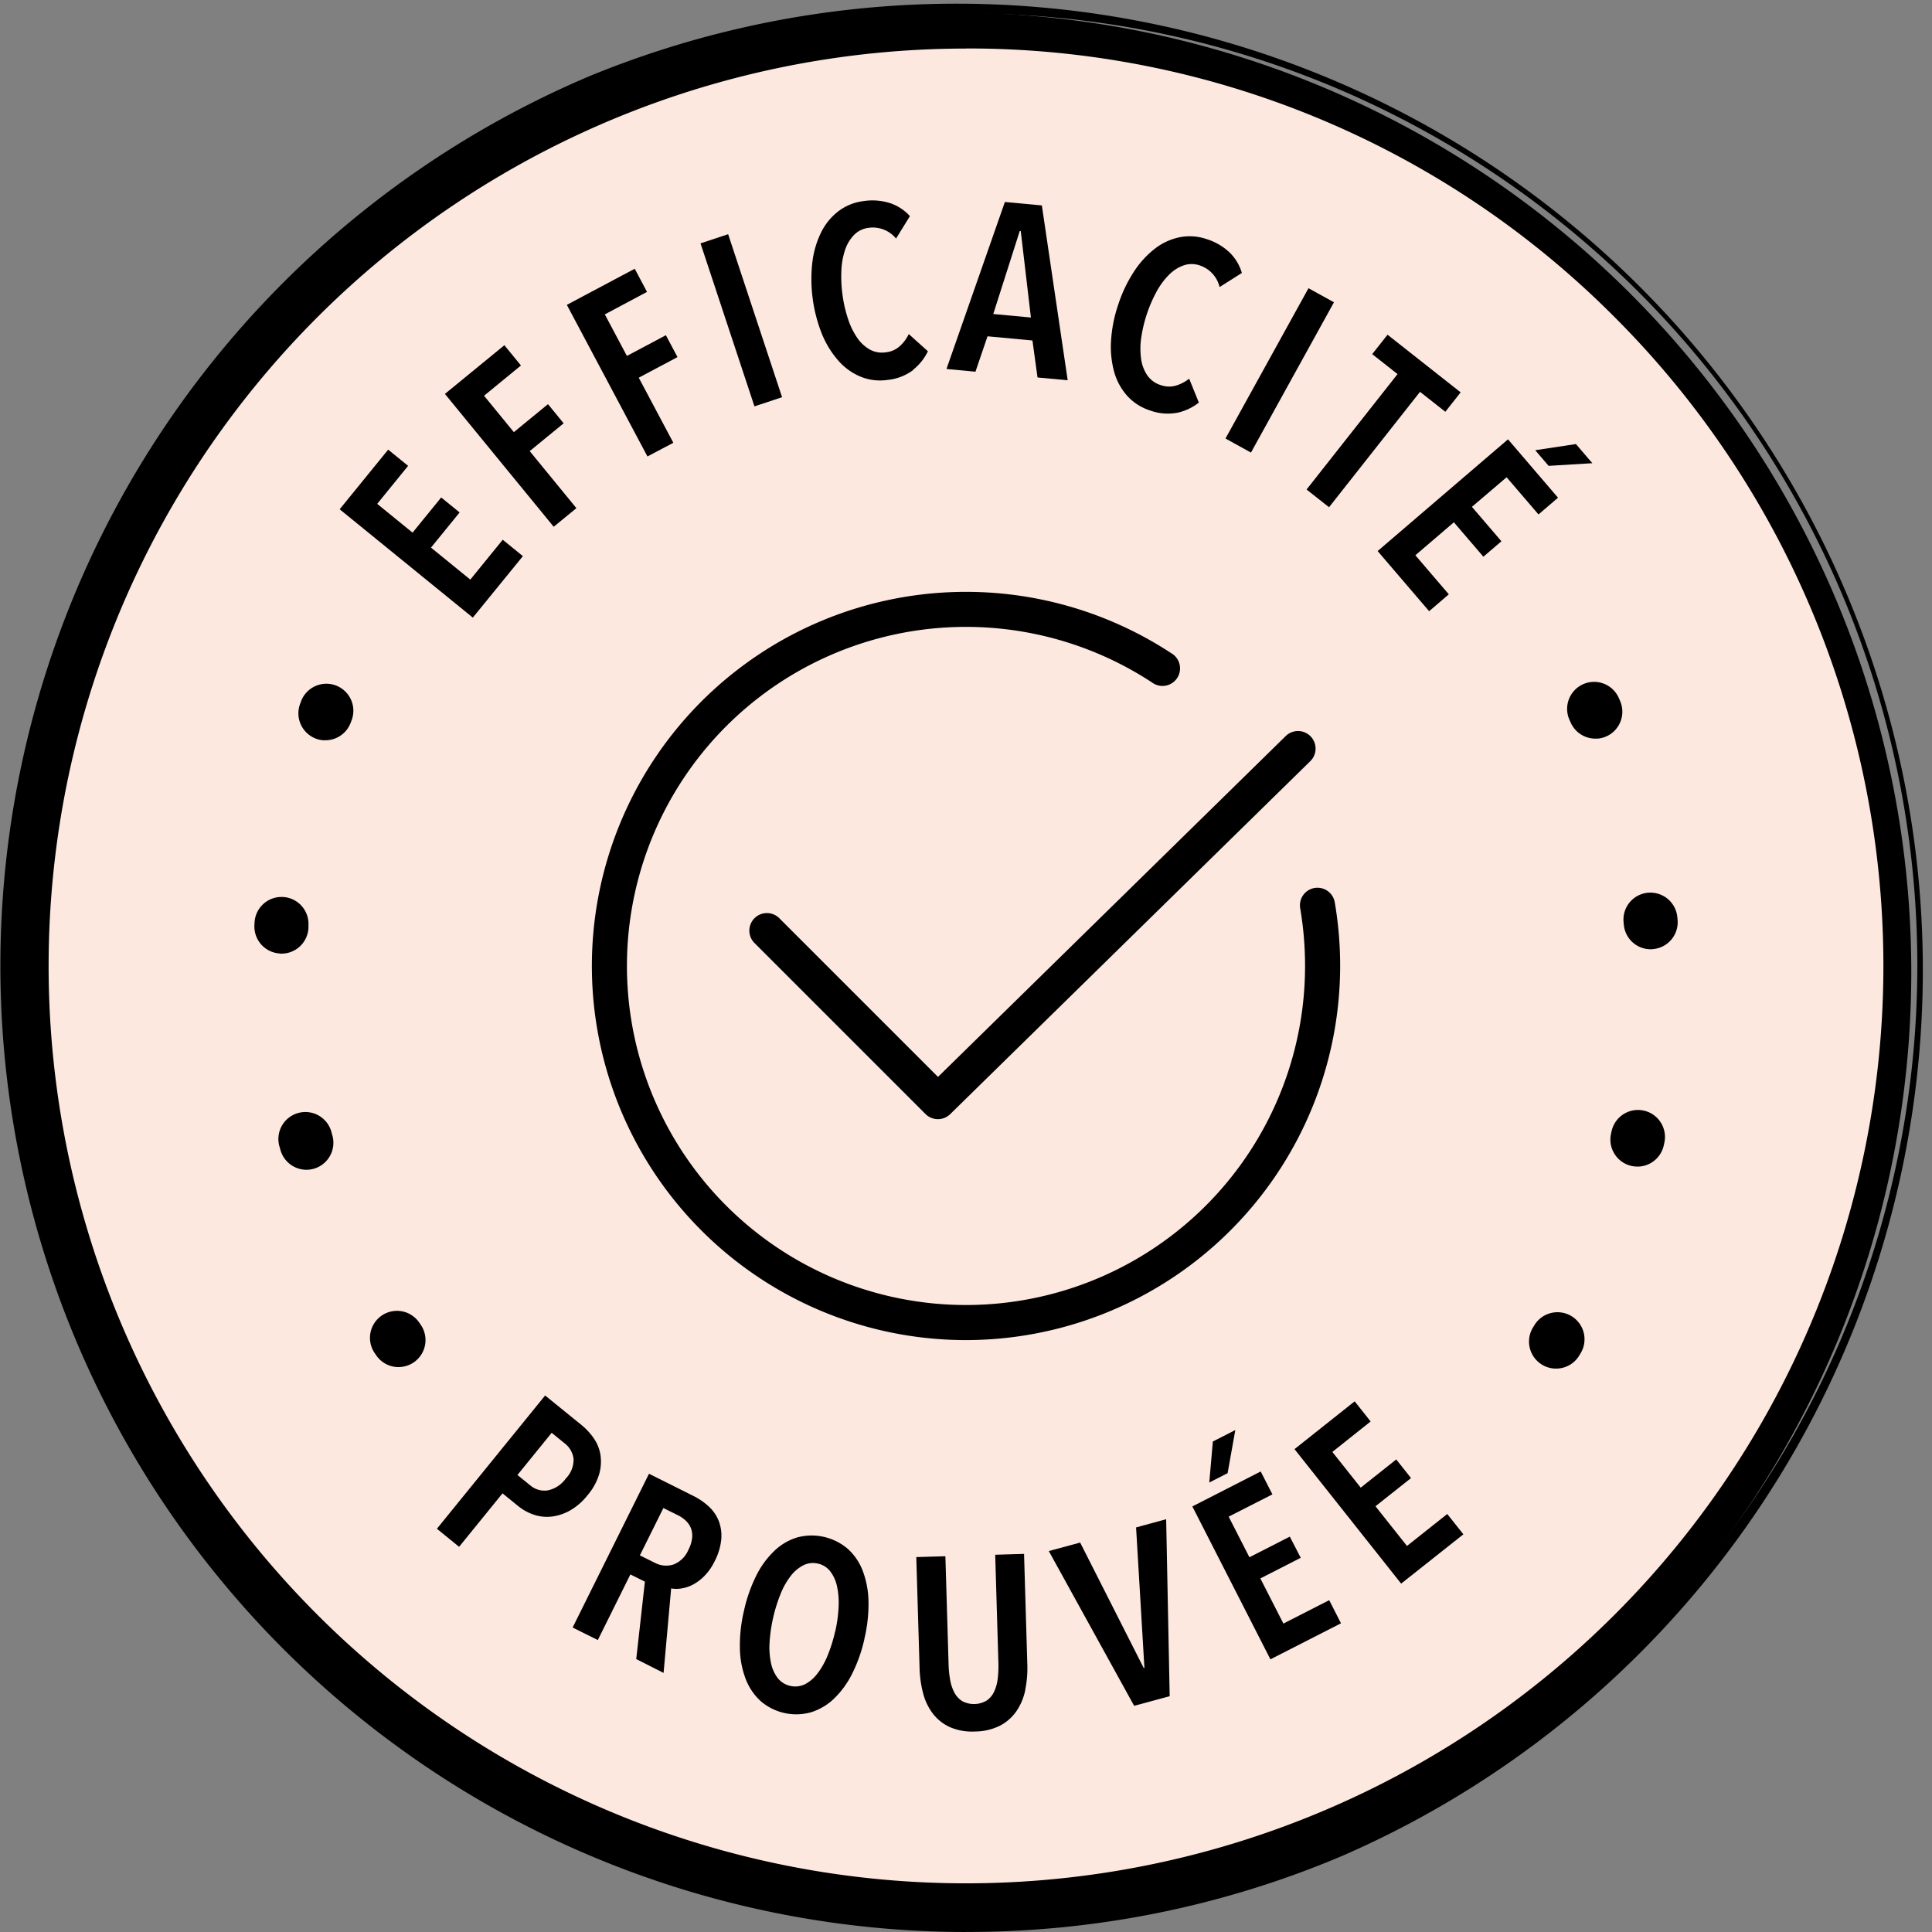 <svg viewBox="0 0 70.656 70.656" height="70.656" width="70.656" xmlns="http://www.w3.org/2000/svg">
  <rect x="0" y="0" width="70.656" height="70.656" fill="#808080" stroke="none"/>
  <g transform="translate(0)" id="picto_efficacite-prouve">
    <path fill="#fce8df" transform="translate(-2721.99 -8.112)" d="M2791.757,43.44A34.439,34.439,0,1,1,2757.318,9a34.439,34.439,0,0,1,34.439,34.439" data-name="Tracé 496" id="Tracé_496"></path>
    <path transform="translate(-2716.134 -2.253)" d="M2751.461,72.662a35.09,35.09,0,0,1-13.655-67.4A35.09,35.09,0,0,1,2765.117,69.9a34.867,34.867,0,0,1-13.656,2.757m0-68.878a33.8,33.8,0,0,0-23.9,57.7,33.8,33.8,0,1,0,47.8-47.8,33.576,33.576,0,0,0-23.9-9.9" data-name="Tracé 497" id="Tracé_497"></path>
    <path transform="translate(-2713.88 0)" d="M2749.208,70.656a35.337,35.337,0,0,1-13.751-67.879,35.337,35.337,0,0,1,27.5,65.1,35.106,35.106,0,0,1-13.751,2.777m0-70.162a34.843,34.843,0,0,0-13.559,66.931,34.843,34.843,0,0,0,27.118-64.193A34.614,34.614,0,0,0,2749.208.494m0,68.878a34.044,34.044,0,0,1-24.073-58.117A34.044,34.044,0,0,1,2773.281,59.4a33.821,33.821,0,0,1-24.073,9.971m0-67.595a33.551,33.551,0,0,0-23.724,57.274A33.551,33.551,0,1,0,2772.931,11.6a33.329,33.329,0,0,0-23.723-9.827" data-name="Tracé 498" id="Tracé_498"></path>
    <path transform="translate(-3224.301 -227.731)" d="M3281.293,277.779a.988.988,0,0,1-.932-1.494l.049-.081a.988.988,0,0,1,1.7,1.012l-.054.089a.986.986,0,0,1-.759.474m2.972-7.388a.988.988,0,0,1-1.05-1.2l.021-.093a.987.987,0,0,1,1.928.427l-.022.1a.988.988,0,0,1-.876.767m.486-7.949a.986.986,0,0,1-1.069-.888l-.009-.092a.987.987,0,0,1,.881-1.083h.014a.987.987,0,0,1,1.069.882l.01.1a.987.987,0,0,1-.887,1.078h-.009m-2.024-7.7a.988.988,0,0,1-.989-.584l-.038-.085a.987.987,0,1,1,1.8-.81l.043.1a.988.988,0,0,1-.816,1.383" data-name="Tracé 499" id="Tracé_499"></path>
    <path transform="translate(-2798.817 -228.232)" d="M2813.334,278.227a.984.984,0,0,1-.759-.43l-.06-.088a.987.987,0,0,1,1.64-1.1l.052.076a.987.987,0,0,1-.873,1.541m-3.367-7.216a.988.988,0,0,1-.892-.716l-.028-.1a.987.987,0,1,1,1.9-.528l.025.089a.988.988,0,0,1-1.007,1.256m-.915-7.909a.988.988,0,0,1-.929-1.028l.005-.1a.987.987,0,0,1,1.034-.938h.009a.987.987,0,0,1,.929,1.034l0,.093a.988.988,0,0,1-1.029.944h-.015m1.606-7.8a.989.989,0,0,1-.866-1.337l.037-.1a.987.987,0,1,1,1.843.709l-.034.089a.987.987,0,0,1-.979.635" data-name="Tracé 500" id="Tracé_500"></path>
    <path transform="translate(-2827.263 -150.092)" d="M2844.555,172.679l-4.87-3.962,1.774-2.181.729.593-1.13,1.39,1.293,1.052,1.047-1.286.674.548-1.047,1.286,1.438,1.17,1.186-1.458.737.6Z" data-name="Tracé 501" id="Tracé_501"></path>
    <path transform="translate(-2862.398 -115.241)" d="M2880.1,129.714l1.09,1.331,1.249-1.023.573.7-1.242,1.017,1.708,2.086-.831.68-3.978-4.858,2.175-1.781.606.741Z" data-name="Tracé 502" id="Tracé_502"></path>
    <path transform="translate(-2903.081 -89.748)" d="M2925.2,101.246l.808,1.519,1.425-.758.425.8-1.417.754,1.265,2.38-.947.5-2.948-5.544,2.483-1.32.449.846Z" data-name="Tracé 503" id="Tracé_503"></path>
    <rect transform="translate(25.619 8.9) rotate(-18.309)" height="6.279" width="1.064" data-name="Rectangle 455" id="Rectangle_455"></rect>
    <path transform="translate(-2984.744 -66.921)" d="M3018.136,80.457a1.864,1.864,0,0,1-.931.358,1.891,1.891,0,0,1-.987-.118,2.2,2.2,0,0,1-.812-.584,3.457,3.457,0,0,1-.6-.971,5.431,5.431,0,0,1-.354-2.623,3.384,3.384,0,0,1,.322-1.1,2.2,2.2,0,0,1,.633-.774,1.9,1.9,0,0,1,.912-.369,2.136,2.136,0,0,1,.967.071,1.706,1.706,0,0,1,.735.478l-.507.82a1.1,1.1,0,0,0-1-.393.9.9,0,0,0-.53.255,1.429,1.429,0,0,0-.33.541,2.7,2.7,0,0,0-.139.757,4.834,4.834,0,0,0,.041.9,4.764,4.764,0,0,0,.2.873,2.649,2.649,0,0,0,.335.693,1.388,1.388,0,0,0,.465.434.93.93,0,0,0,.591.1.9.9,0,0,0,.51-.23,1.431,1.431,0,0,0,.322-.437l.7.63a1.959,1.959,0,0,1-.548.682" data-name="Tracé 504" id="Tracé_504"></path>
    <path transform="translate(-3029.856 -67.438)" d="M3067.8,81.243l-.186-1.353-1.643-.153-.441,1.295-1.06-.1,2.136-6.107,1.352.126.945,6.394Zm-.614-5.357-.036,0-.969,3.036,1.377.128Z" data-name="Tracé 505" id="Tracé_505"></path>
    <path transform="translate(-3084.73 -78.874)" d="M3127.779,93.969a1.866,1.866,0,0,1-.994-.086,1.892,1.892,0,0,1-.836-.538,2.206,2.206,0,0,1-.475-.881,3.487,3.487,0,0,1-.111-1.134,5.018,5.018,0,0,1,.259-1.306,5.077,5.077,0,0,1,.572-1.207,3.413,3.413,0,0,1,.771-.848,2.2,2.2,0,0,1,.909-.419,1.9,1.9,0,0,1,.982.068,2.139,2.139,0,0,1,.839.487,1.713,1.713,0,0,1,.452.752l-.815.515a1.1,1.1,0,0,0-.728-.792.9.9,0,0,0-.588,0,1.425,1.425,0,0,0-.533.342,2.687,2.687,0,0,0-.457.62,5.074,5.074,0,0,0-.562,1.7,2.691,2.691,0,0,0,0,.77,1.4,1.4,0,0,0,.228.594.936.936,0,0,0,.487.352.907.907,0,0,0,.56.017,1.447,1.447,0,0,0,.48-.252l.355.874a1.963,1.963,0,0,1-.792.374" data-name="Tracé 506" id="Tracé_506"></path>
    <rect transform="translate(44.818 16.037) rotate(-61.09)" height="1.064" width="6.279" data-name="Rectangle 456" id="Rectangle_456"></rect>
    <path transform="translate(-3150.048 -111.74)" d="M3201.98,126.07l-3.327,4.22-.822-.648,3.327-4.221-.926-.73.56-.71,2.674,2.108-.56.71Z" data-name="Tracé 507" id="Tracé_507"></path>
    <path transform="translate(-3173.77 -146.664)" d="M3224.152,166.817l4.768-4.086,1.829,2.135-.714.612-1.166-1.36L3227.6,165.2l1.079,1.259-.66.565-1.079-1.259-1.408,1.206,1.223,1.428-.72.617Zm6.253-3.116-.49-.572,1.489-.225.6.7Z" data-name="Tracé 508" id="Tracé_508"></path>
    <path transform="translate(-2859.738 -465.851)" d="M2881.225,520.533a2.218,2.218,0,0,1-.641.559,1.793,1.793,0,0,1-.676.223,1.511,1.511,0,0,1-.649-.07,1.82,1.82,0,0,1-.567-.312l-.576-.468-1.588,1.955-.812-.66,3.958-4.874,1.346,1.093a2.314,2.314,0,0,1,.424.459,1.466,1.466,0,0,1,.25.6,1.666,1.666,0,0,1-.038.706,2.12,2.12,0,0,1-.433.792m-.786-.621a.978.978,0,0,0,.276-.72.845.845,0,0,0-.331-.564l-.468-.38-1.252,1.542.468.38a.8.8,0,0,0,.639.184,1.088,1.088,0,0,0,.667-.442" data-name="Tracé 509" id="Tracé_509"></path>
    <path transform="translate(-2905.046 -491.963)" d="M2928.314,552.638l.317-2.832-.531-.264-1.191,2.4-.921-.458,2.793-5.624,1.6.8a2.415,2.415,0,0,1,.6.411,1.437,1.437,0,0,1,.36.54,1.525,1.525,0,0,1,.081.664,2.182,2.182,0,0,1-.239.782,2.025,2.025,0,0,1-.37.535,1.726,1.726,0,0,1-.421.32,1.326,1.326,0,0,1-.422.142,1.1,1.1,0,0,1-.379,0l-.277,3.09Zm1.909-4a1.184,1.184,0,0,0,.137-.456.757.757,0,0,0-.056-.355.773.773,0,0,0-.191-.263,1.19,1.19,0,0,0-.266-.182l-.54-.268-.86,1.731.54.268a.889.889,0,0,0,.684.068.972.972,0,0,0,.552-.543" data-name="Tracé 510" id="Tracé_510"></path>
    <path transform="translate(-2960.862 -512.596)" d="M2992.479,572.514a5.455,5.455,0,0,1-.449,1.285,3.326,3.326,0,0,1-.666.918,2.123,2.123,0,0,1-.845.5,1.991,1.991,0,0,1-1.847-.417,2.133,2.133,0,0,1-.544-.814,3.3,3.3,0,0,1-.207-1.115,5.455,5.455,0,0,1,.146-1.353,5.556,5.556,0,0,1,.444-1.282,3.261,3.261,0,0,1,.661-.914,2.082,2.082,0,0,1,.844-.5,2.034,2.034,0,0,1,1.851.418,2.082,2.082,0,0,1,.549.81,3.33,3.33,0,0,1,.208,1.111,5.41,5.41,0,0,1-.146,1.349m-1.072-.242a5.139,5.139,0,0,0,.124-.895,2.855,2.855,0,0,0-.056-.758,1.377,1.377,0,0,0-.248-.552.771.771,0,0,0-.449-.283.781.781,0,0,0-.536.061,1.375,1.375,0,0,0-.462.391,2.723,2.723,0,0,0-.372.661,5.753,5.753,0,0,0-.4,1.756,2.785,2.785,0,0,0,.051.762,1.365,1.365,0,0,0,.247.556.822.822,0,0,0,.995.225,1.372,1.372,0,0,0,.462-.4,2.8,2.8,0,0,0,.373-.666,5.428,5.428,0,0,0,.268-.862" data-name="Tracé 511" id="Tracé_511"></path>
    <path transform="translate(-3019.755 -518.731)" d="M3057.249,580.545a2.109,2.109,0,0,1-.323.768,1.682,1.682,0,0,1-.6.528,2.06,2.06,0,0,1-.912.213,2.028,2.028,0,0,1-.918-.159,1.648,1.648,0,0,1-.623-.492,2.089,2.089,0,0,1-.359-.748,4.031,4.031,0,0,1-.129-.928l-.12-4.051,1.064-.031.117,3.953a3.825,3.825,0,0,0,.056.562,1.56,1.56,0,0,0,.156.47.823.823,0,0,0,.289.315.913.913,0,0,0,.9-.027.83.83,0,0,0,.27-.332,1.569,1.569,0,0,0,.128-.478,3.914,3.914,0,0,0,.023-.564l-.117-3.954,1.055-.031.12,4.051a3.935,3.935,0,0,1-.08.934" data-name="Tracé 512" id="Tracé_512"></path>
    <path transform="translate(-3064.007 -507.168)" d="M3106.784,569.2l-1.3.352-3.121-5.66,1.147-.31,2.325,4.589.025-.007-.305-5.136,1.1-.3Z" data-name="Tracé 513" id="Tracé_513"></path>
    <path transform="translate(-3111.925 -477.369)" d="M3158.386,538.053l-2.855-5.592,2.5-1.278.428.837-1.6.815.759,1.485,1.477-.754.4.774-1.477.754.843,1.651,1.675-.855.431.845Zm-1.565-6.809-.671.343.131-1.5.821-.419Z" data-name="Tracé 514" id="Tracé_514"></path>
    <path transform="translate(-3145.989 -467.803)" d="M3197.231,525.718l-3.9-4.918,2.2-1.748.584.736-1.4,1.114,1.037,1.306,1.3-1.031.54.681-1.3,1.031,1.152,1.452,1.473-1.169.59.743Z" data-name="Tracé 515" id="Tracé_515"></path>
    <path transform="translate(-2964.163 -244.04)" d="M2998.463,284.969a.639.639,0,0,1-.454-.188l-6.239-6.239a.642.642,0,1,1,.908-.907l5.789,5.789,12.716-12.465a.642.642,0,0,1,.9.917l-13.17,12.91a.639.639,0,0,1-.449.183" data-name="Tracé 516" id="Tracé_516"></path>
    <path transform="translate(-2911.466 -197.585)" d="M2946.794,246.594a13.682,13.682,0,1,1,7.5-25.125.642.642,0,1,1-.7,1.073,12.4,12.4,0,1,0,5.6,10.37,12.558,12.558,0,0,0-.178-2.111.641.641,0,1,1,1.264-.217,13.694,13.694,0,0,1-13.484,16.01" data-name="Tracé 517" id="Tracé_517"></path>
  </g>
</svg>
